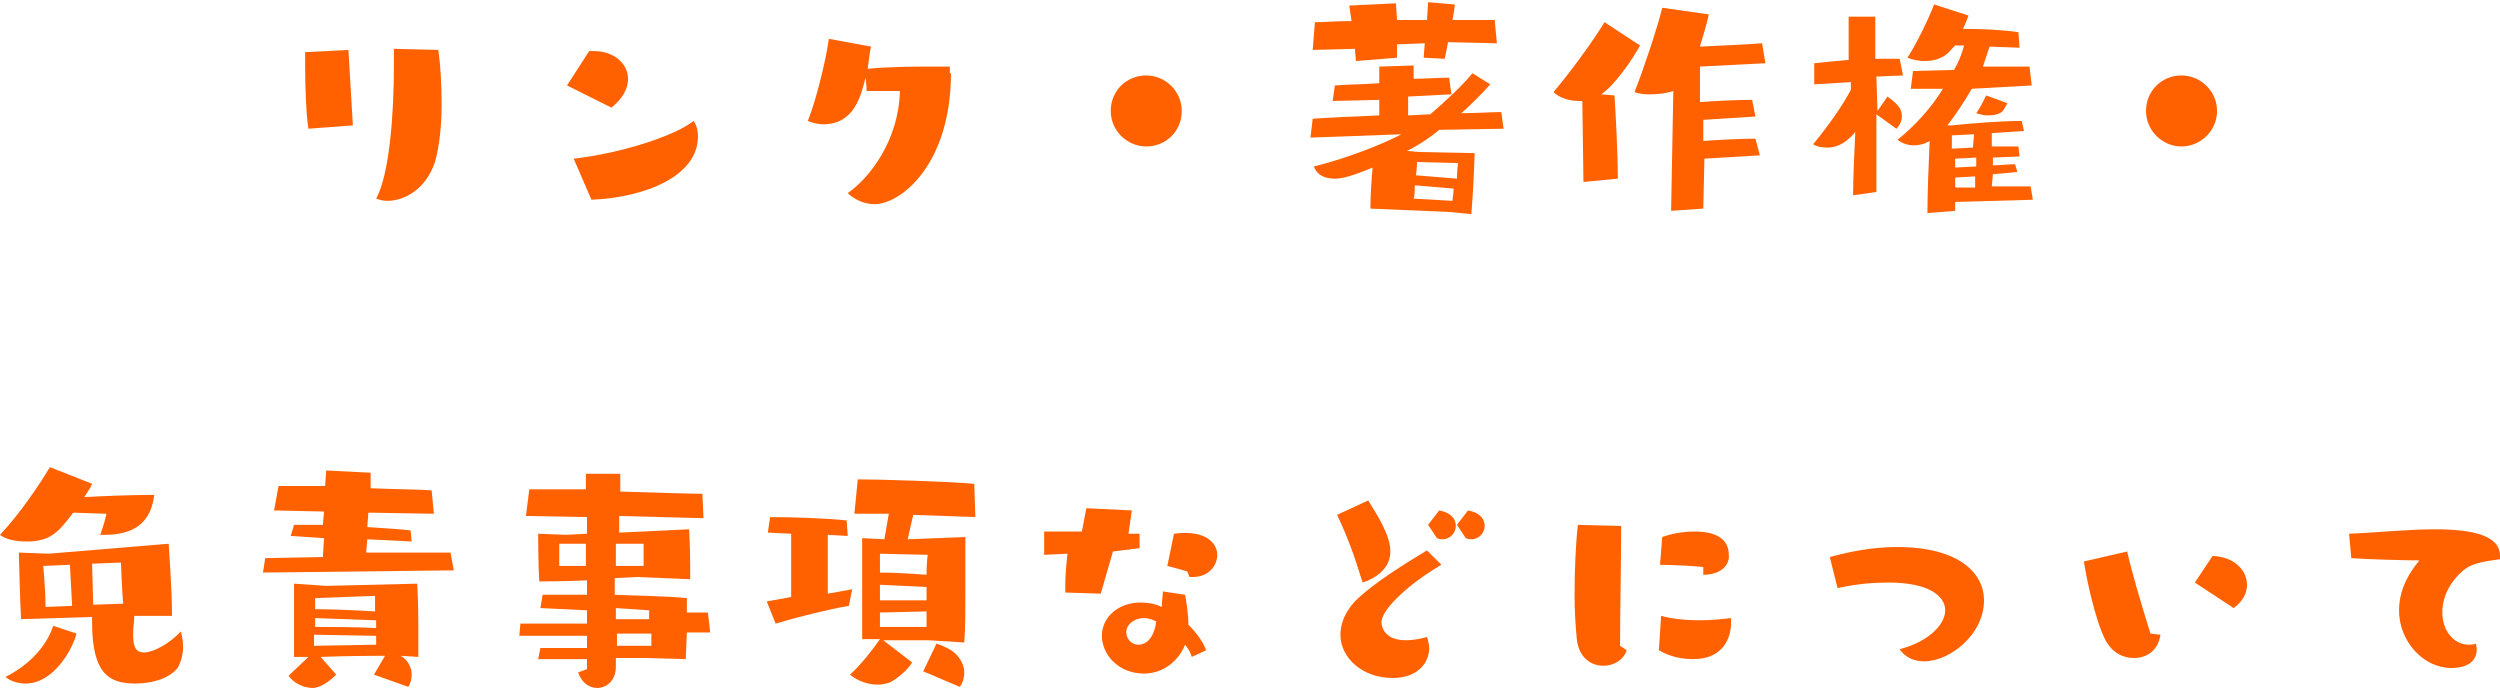 <?xml version="1.0" encoding="utf-8"?>
<!-- Generator: Adobe Illustrator 26.0.1, SVG Export Plug-In . SVG Version: 6.00 Build 0)  -->
<svg version="1.1" id="レイヤー_1" xmlns="http://www.w3.org/2000/svg" xmlns:xlink="http://www.w3.org/1999/xlink" x="0px"
	 y="0px" width="225.3px" height="62px" viewBox="0 0 225.3 62" style="enable-background:new 0 0 225.3 62;" xml:space="preserve">
<style type="text/css">
	.st0{fill:#FF6000;}
</style>
<g>
	<path class="st0" d="M27.8,11.6c-0.2-1.1-0.3-3.7-0.3-5.6c0-0.5,0-1,0-1.3l3.9-0.2l0.4,6.8L27.8,11.6z M39.5,4.5
		c0.2,1.4,0.3,3.1,0.3,4.9c0,1.9-0.2,3.8-0.6,5.2c-0.8,2.4-2.7,3.5-4.3,3.5c-0.4,0-0.7-0.1-1-0.2c1.2-2.2,1.6-7.6,1.6-12
		c0-0.5,0-1,0-1.5L39.5,4.5z"/>
	<path class="st0" d="M51.1,7.7l2-3.1c0.1,0,0.3,0,0.4,0c1.9,0,3.1,1.2,3.1,2.5c0,0.9-0.5,1.8-1.5,2.6L51.1,7.7z M51.7,14.3
		c4.4-0.5,9.2-2.1,10.8-3.4c0.3,0.4,0.4,0.9,0.4,1.4c0,3.6-4.8,5.5-9.6,5.7L51.7,14.3z"/>
	<path class="st0" d="M85.7,6.6c0,8.2-4.5,11.8-6.9,11.8c-1,0-1.9-0.5-2.4-1c1.9-1.3,4.6-4.7,4.7-9.2c-3,0-3,0-3,0s0-0.5-0.1-1.2
		c-0.4,1.6-1,4.2-3.8,4.2c-0.4,0-0.9-0.1-1.4-0.3c0.7-1.7,1.6-5.3,1.9-7.4l3.8,0.7c-0.1,0.4-0.2,1.1-0.3,2c2-0.2,4.4-0.2,5.9-0.2
		c0.9,0,1.5,0,1.5,0V6.6z"/>
	<path class="st0" d="M103.3,13.2c-1.7,0-3.2-1.4-3.2-3.2s1.4-3.2,3.2-3.2c1.7,0,3.2,1.4,3.2,3.2S105.1,13.2,103.3,13.2z"/>
	<path class="st0" d="M130.6,19.1l-7.1-0.3c0-1.1,0.1-2.6,0.2-3.7c-1.9,0.8-2.8,1-3.4,1c-0.9,0-1.6-0.3-1.9-1.1
		c2.9-0.7,6.2-2,7.9-2.9l-8.2,0.3l0.2-1.7c1.4-0.1,3.6-0.2,6-0.3V9l-4.2,0.1l0.2-1.4c1.3-0.1,2.7-0.1,4-0.2l0-1.5l3.1-0.1v1.2
		c1,0,2.2-0.1,3.2-0.1l0.2,1.5l-3.9,0.2c0,0.6,0,1.2,0,1.7l2-0.1c1.4-1.2,2.9-2.6,3.8-3.7l1.6,1c-0.7,0.8-1.7,1.8-2.6,2.6
		c1.4,0,2.7-0.1,3.6-0.1l0.2,1.5l-5.8,0.1c-0.7,0.6-1.7,1.3-2.9,1.9l1.1,0.1l5,0.1c0,0-0.1,3.1-0.3,5.5L130.6,19.1z M130.5,3.8
		l-0.3,1.5l-1.9-0.1l0.1-1.3L125.9,4c0,0.5,0,0.9,0,1.2l-3.7,0.3l-0.1-1.1l-3.8,0.1l0.2-2.5c0.9,0,2-0.1,3.3-0.1l-0.2-1.4l4.2-0.2
		l0.1,1.5l2.7,0l0.1-1.6l2.4,0.2c0,0.3-0.1,0.8-0.2,1.4c1.4,0,2.7,0,3.8,0l0.2,2.1L130.5,3.8z M127.5,16.7c0,0.5,0,0.9-0.1,1.2
		l3.5,0.2c0-0.2,0.1-0.7,0.1-1.1L127.5,16.7z M127.7,14.6c0,0,0,0.6-0.1,1.2c1.2,0.1,2.6,0.2,3.7,0.3c0-0.7,0.1-1.4,0.1-1.4
		L127.7,14.6z"/>
	<path class="st0" d="M142.7,16.4l-0.1-7.3h-0.3c-0.9,0-1.8-0.3-2.3-0.8c1.6-1.9,3.5-4.5,4.6-6.3l3.2,2.1c-0.7,1.3-2.3,3.6-3.5,4.4
		l1.2,0.1c0.1,1.6,0.3,5.2,0.3,7.5L142.7,16.4z M153.6,14.3l-0.1,4.5l-2.9,0.2l0.2-10.8c-0.6,0.2-1.3,0.3-2,0.3c-0.5,0-1,0-1.5-0.2
		c0.8-2,2.1-5.9,2.5-7.6l4.2,0.6c-0.2,0.9-0.5,1.9-0.8,2.9c2.1-0.1,4.4-0.2,5.6-0.3l0.3,1.8l-5.9,0.3l0,3.2c1.3-0.1,3.3-0.2,4.7-0.2
		l0.3,1.5l-4.7,0.3l0,1.9c1.4-0.1,3.4-0.2,4.7-0.2l0.4,1.5L153.6,14.3z"/>
	<path class="st0" d="M167,17.6c0-1.2,0.1-3.8,0.2-5.7c-1,1.2-1.9,1.4-2.5,1.4s-1-0.1-1.3-0.3c1.4-1.7,2.6-3.4,3.4-4.9
		c0-0.2,0-0.5,0-0.7l-3.3,0.2l0-1.9c0.8-0.1,2-0.2,3.1-0.3l0-3.9h2.4v3.8c0.8,0,1.6,0,2.2,0l0.3,1.5l-2.4,0.1l0.1,3.1l0.9-1.3
		c0.8,0.6,1.3,1,1.3,1.8c0,0.4-0.2,0.8-0.5,1.1l-1.8-1.3c0,1.5,0,3.2,0,4.6c0,0.9,0,1.7,0,2.4L167,17.6z M176.2,18.2V19l-2.5,0.2
		c0-1.6,0.1-4.4,0.2-6.5c-0.5,0.3-1,0.4-1.4,0.4c-0.6,0-1.1-0.2-1.5-0.5c1.5-1.2,3-2.8,4.1-4.6l-2.9,0l0.2-1.6l3.7-0.1
		c0.4-0.7,0.7-1.4,0.9-2.2l-0.8,0c-0.1,0.1-0.2,0.2-0.3,0.3c-0.6,0.8-1.5,1.1-2.4,1.1c-0.6,0-1.1-0.1-1.6-0.3
		c0.9-1.4,1.9-3.5,2.4-4.8l3.1,1c0,0-0.2,0.6-0.5,1.2c1.8,0,3.7,0.1,5,0.3l0.1,1.4l-2.7-0.1c-0.2,0.6-0.4,1.2-0.6,1.8
		c1.5,0,3.5,0,4.2,0l0.2,1.7L177.7,8c-0.7,1.2-1.5,2.4-2.2,3.3l0.4,0c1.9-0.2,4.5-0.4,6.3-0.4l0.2,0.9l-2.9,0.2c0,0.4,0,0.8,0,1.2
		c0.8,0,1.7,0,2.4,0l0.1,0.9l-2.4,0.1c0,0.3,0,0.5,0,0.7c0.7,0,1.3-0.1,2-0.1l0.2,0.7l-2.2,0.2l-0.1,1.1h1.1c0.9,0,1.7,0,2.4,0
		l0.2,1.2L176.2,18.2z M177.9,12.1l-2,0.1c0,0.4,0,0.8,0,1.2l1.9-0.1L177.9,12.1z M178.1,14.2l-1.9,0.1v0.8l1.9-0.1L178.1,14.2z
		 M178,15.9l-1.8,0.1v0.9l1.8,0L178,15.9z M180.9,9.3c0,0-0.2,0.4-0.4,0.7c-0.3,0.3-0.8,0.4-1.4,0.4c-0.3,0-0.7-0.1-1-0.2
		c0.3-0.4,0.7-1.2,0.9-1.6L180.9,9.3z"/>
	<path class="st0" d="M196.6,13.2c-1.7,0-3.2-1.4-3.2-3.2s1.4-3.2,3.2-3.2c1.7,0,3.2,1.4,3.2,3.2S198.3,13.2,196.6,13.2z"/>
	<path class="st0" d="M9,48.3c0,0,0.4-1.1,0.6-2l-3-0.1c-1.3,1.7-2,2.6-4.2,2.6c-1,0-1.9-0.2-2.4-0.6c1.8-1.9,3.6-4.6,4.5-6.1
		l3.8,1.5c-0.1,0.3-0.4,0.7-0.7,1.2c1.6-0.1,4.4-0.2,6.3-0.2c-0.3,2.5-1.8,3.6-4.5,3.6H9z M6.9,57.1c-0.4,1.5-2.1,4.5-4.6,4.5
		c-0.8,0-1.5-0.3-1.8-0.6c2.2-1.1,3.7-2.8,4.3-4.6L6.9,57.1z M12.1,55.5c0,0.5-0.1,1-0.1,1.6c0,1,0.1,1.7,1,1.7
		c0.8,0,2.3-0.8,3.3-1.9c0.1,0.4,0.2,0.9,0.2,1.4c0,0.7-0.2,1.4-0.5,1.9c-0.7,0.9-2.2,1.4-3.8,1.4c-2.3,0-3.9-0.8-3.9-5.5v-0.5
		l-6.4,0.2c-0.1-1.6-0.2-6-0.2-6l2.7,0.1L15.2,49c0,0,0.3,4.2,0.3,6.3v0.2L12.1,55.5z M6.3,50.9L3.9,51c0,0,0.2,2.3,0.2,3.4v0.3
		l2.4-0.1L6.3,50.9z M11.1,54.4c-0.1-1-0.2-3.7-0.2-3.7l-2.6,0.1l0.1,3.7L11.1,54.4z"/>
	<path class="st0" d="M23.7,51.6l0.2-1.3l5.2-0.1l0.1-1.7l-3-0.2l0.3-1c0.6,0,1.5,0,2.6,0l0.1-1.2L24.7,46l0.4-2.2
		c0.9,0,2.5,0,4.2,0l0.1-1.4l4,0.2L33.4,44c2.3,0.1,4.5,0.1,5.5,0.2l0.2,2.1l-5.9-0.1l-0.1,1.3c1.6,0.1,3.1,0.2,3.9,0.3l0.1,1
		l-4-0.2L33,49.8c1.7,0,3.3,0,4.8,0c1,0,2,0,2.8,0l0.3,1.6L23.7,51.6z M33.7,60.8l1-1.7h-0.2c0,0-3.2,0-5.6,0.1l1.4,1.6
		c-1.1,1.1-1.9,1.2-2.1,1.2c-0.8,0-1.7-0.4-2.2-1.1l1.8-1.7c-0.7,0-1.2,0-1.3,0c0-0.5,0-1.4,0-2.4c0-1.9,0-4.2,0-4.2l2.9,0.2
		l8.2-0.2c0,0,0.1,1.7,0.1,3.9c0,0.8,0,1.7,0,2.7l-1.6-0.1c0.9,0.5,1,1.4,1,1.7c0,0.4-0.1,0.8-0.3,1.1L33.7,60.8z M28.3,57.2
		c0,0.4,0,0.7,0,1l5.6-0.1c0-0.2,0-0.4,0-0.8L28.3,57.2z M33.8,55.9l-5.4-0.2c0,0.3,0,0.6,0,0.8c1.4,0,3.6,0,5.5,0.1V55.9z
		 M33.8,53.7l-5.4,0.2v1c1.5,0,3.8,0.1,5.4,0.2V53.7z"/>
	<path class="st0" d="M58.2,59.3l-2.7,0l0,0.8c0,1.2-0.8,1.9-1.7,1.9c-0.7,0-1.4-0.5-1.7-1.4l0.8-0.3l0-0.9l-4.4,0l0.2-1
		c1.3,0,2.8,0,4.2,0l0-1.1l-6.1,0l0.1-1.1c1.7,0,3.8,0,6,0l0-1.2l-4.2-0.2l0.2-1.2c1.2,0,2.5,0,4,0l0-1.3c-2.1,0.1-4.2,0.1-4.3,0.1
		c-0.1-1.4-0.1-4.3-0.1-4.3l2.5,0.1l1.9-0.1l0-1.5l-5.5-0.1l0.3-2.4c0.8,0,2.8,0,5.1,0c0-0.6,0-1,0-1.4l3.1,0l0,1.6
		c3.2,0.1,6.3,0.2,7.4,0.2l0.1,2.2l-7.6-0.2l0,1.5l6.3-0.3c0,0,0.1,1.6,0.1,3.3c0,0.4,0,0.8,0,1.2l-4.8-0.2l-2,0.1v1.5
		c2.1,0.1,4.4,0.1,6.5,0.3c0,0.4,0,0.9,0,1.3h1.9L64,57h-2.1l-0.1,2.4L58.2,59.3z M52.8,49h-2.4v2h2.4L52.8,49z M55.5,49v2l2.5,0
		c0-0.7,0-2,0-2H55.5z M58.5,55l-3-0.2v1c1,0,2,0,3,0L58.5,55z M58.7,57.1l-3.1,0v1.1c1.1,0,2.2,0,3.1,0L58.7,57.1z"/>
	<path class="st0" d="M76.5,54.6c-1.8,0.3-4.6,1-6.6,1.6l-0.8-2l2.2-0.4l0-5.7l-2.1-0.1l0.2-1.4c2,0,5,0.1,6.9,0.3l0.1,1.4l-1.8-0.1
		l0,5.3c0.7-0.1,1.6-0.3,2.2-0.4L76.5,54.6z M83.7,57.7l-4.1,0l2.6,2c-0.4,0.7-1.4,1.5-2,1.8c-0.3,0.1-0.7,0.2-1.1,0.2
		c-0.8,0-1.8-0.3-2.5-0.9c0.9-0.8,2.1-2.3,2.7-3.2l-1.6,0c0-2.2,0-9.1,0-9.1l2,0.1l0.4-2.3L77,46.3l0.3-3.1c2.1,0,8.2,0.2,10.5,0.4
		l0.1,3l-5.6-0.2l-0.5,2.2l5.2-0.2c0,0,0,2.3,0,4.9c0,1.6,0,3.3-0.1,4.6L83.7,57.7z M79.3,49.9c0,0,0,0.7,0,1.7
		c1.2,0,2.9,0.1,4.2,0.2c0-1,0.1-1.8,0.1-1.8L79.3,49.9z M79.3,55.2c0,0.6,0,1,0,1.3l4.2,0c0-0.3,0-0.8,0-1.4L79.3,55.2z M79.3,52.7
		v1.4c1.4,0,2.9,0,4.2,0c0-0.4,0-0.8,0-1.2L79.3,52.7z M83.2,60.5l1.2-2.5c0,0,1.2,0.4,1.7,0.9s0.8,1.1,0.8,1.7
		c0,0.4-0.1,0.9-0.4,1.3L83.2,60.5z"/>
	<path class="st0" d="M96,53.4v-0.5c0-1,0.1-2.1,0.2-3L94.1,50l0-2.1c0.8,0,2,0,3.4,0l0.4-2.1L102,46l-0.3,2.1l1,0l0,1.3l-2.4,0.3
		l-1.1,3.8L96,53.4z M107.4,59.2c-0.1-0.4-0.3-0.7-0.6-1.1c-0.6,1.5-2,2.6-3.7,2.6c-2.4,0-3.8-1.8-3.8-3.4c0-1.7,1.5-3,3.5-3
		c0.6,0,1.3,0.1,1.9,0.4c0-0.5,0.1-1.1,0.1-1.4l2,0.3c0.1,0.5,0.3,1.8,0.3,2.7c0.7,0.7,1.3,1.5,1.6,2.3L107.4,59.2z M103.1,55.7
		c-0.8,0-1.6,0.5-1.6,1.3c0,0.5,0.4,1.1,1.1,1.1c0.7,0,1.4-0.6,1.6-2.1C103.8,55.8,103.4,55.7,103.1,55.7z M107,51.5
		c0,0-1-0.3-1.8-0.5l0.6-2.9c2.9-0.4,3.9,0.9,3.9,1.9c0,1-0.8,2-2.2,2c-0.1,0-0.2,0-0.3,0L107,51.5z"/>
	<path class="st0" d="M123.3,45.1c0.8,1.3,2,3.1,2,4.6c0,2-2.2,2.7-2.5,2.8c-0.8-2.6-1.4-4.2-2.3-6.1L123.3,45.1z M129.9,50.9
		c-2.6,1.5-5.4,3.9-5.4,5.2c0,0.3,0.2,1.6,2.2,1.6c0.8,0,1.6-0.2,1.9-0.3c0.1,0.3,0.2,0.7,0.2,1c0,1.3-1,2.7-3.3,2.7
		c-2.7,0-4.7-1.8-4.7-3.9c0-1,0.4-2,1.3-3c1.7-1.7,4.7-3.5,6.5-4.6L129.9,50.9z M128.7,47.3l1-1.3c1.1,0.2,1.5,0.8,1.5,1.4
		c0,0.6-0.5,1.2-1.2,1.2c-0.1,0-0.3,0-0.5-0.1L128.7,47.3z M131.3,47.3l1-1.3c1.1,0.2,1.5,0.8,1.5,1.4c0,0.6-0.5,1.2-1.2,1.2
		c-0.1,0-0.3,0-0.5-0.1L131.3,47.3z"/>
	<path class="st0" d="M146.6,58.6c-0.3,0.9-1.2,1.4-2.1,1.4c-1.1,0-2.2-0.7-2.4-2.4c-0.1-1.1-0.2-2.5-0.2-3.9c0-2.3,0.1-4.7,0.3-6.4
		l3.9,0.1c0,3.4-0.1,7.3-0.1,10.8L146.6,58.6z M149.7,55.5c1.1,0.3,2.3,0.4,3.5,0.4c1,0,2-0.1,2.8-0.2c0,0.2,0,0.3,0,0.5
		c0,1-0.5,3.2-3.4,3.2c-1,0-2.1-0.2-3.1-0.8L149.7,55.5z M153.5,51.8l0-0.7c-0.8-0.1-2.9-0.2-3.9-0.2l0.2-2.5
		c0.8-0.3,1.9-0.5,2.9-0.5c2.4,0,3.1,1,3.1,2.1C155.9,50.9,155.1,51.8,153.5,51.8L153.5,51.8z"/>
	<path class="st0" d="M164.9,50.2c2.9-0.8,4.9-0.9,6.1-0.9c5.6,0,7.8,2.4,7.8,4.8c0,3.1-3.1,5.5-5.4,5.5c-0.8,0-1.7-0.3-2.2-1.1
		c2.4-0.6,4.1-2.1,4.1-3.5c0-1.3-1.5-2.5-5.1-2.5c-1.3,0-2.8,0.1-4.6,0.5L164.9,50.2z"/>
	<path class="st0" d="M194.7,57.2c-0.2,1.4-1.2,2.1-2.4,2.1c-1,0-2-0.5-2.6-1.7c-0.9-1.8-1.7-5.6-1.9-7l3.9-0.9
		c0.4,1.8,1.2,4.5,2.1,7.4L194.7,57.2z M197.8,52.5l1.6-2.4c2.1,0.1,3.1,1.4,3.1,2.6c0,0.8-0.4,1.5-1.2,2.1L197.8,52.5z"/>
	<path class="st0" d="M211.7,48.1c2.5-0.1,5.3-0.4,7.7-0.4c3.3,0,5.9,0.5,5.9,2.4c0,0.1,0,0.2,0,0.3c-1.6,0.2-2.6,0.4-3.3,1
		c-1.3,1.1-1.9,2.5-1.9,3.8c0,1.6,1,2.9,2.4,2.9c0.2,0,0.4,0,0.6-0.1c0.1,0.2,0.1,0.4,0.1,0.6c0,0.5-0.3,1.6-2.3,1.6
		c-2.5,0-4.7-2.4-4.7-5.2c0-1.4,0.5-2.8,1.6-4.2c0.1-0.1,0.2-0.2,0.2-0.3c0,0,0,0-0.2,0c-1,0-4.7-0.1-5.9-0.2L211.7,48.1z"/>
</g>
</svg>
